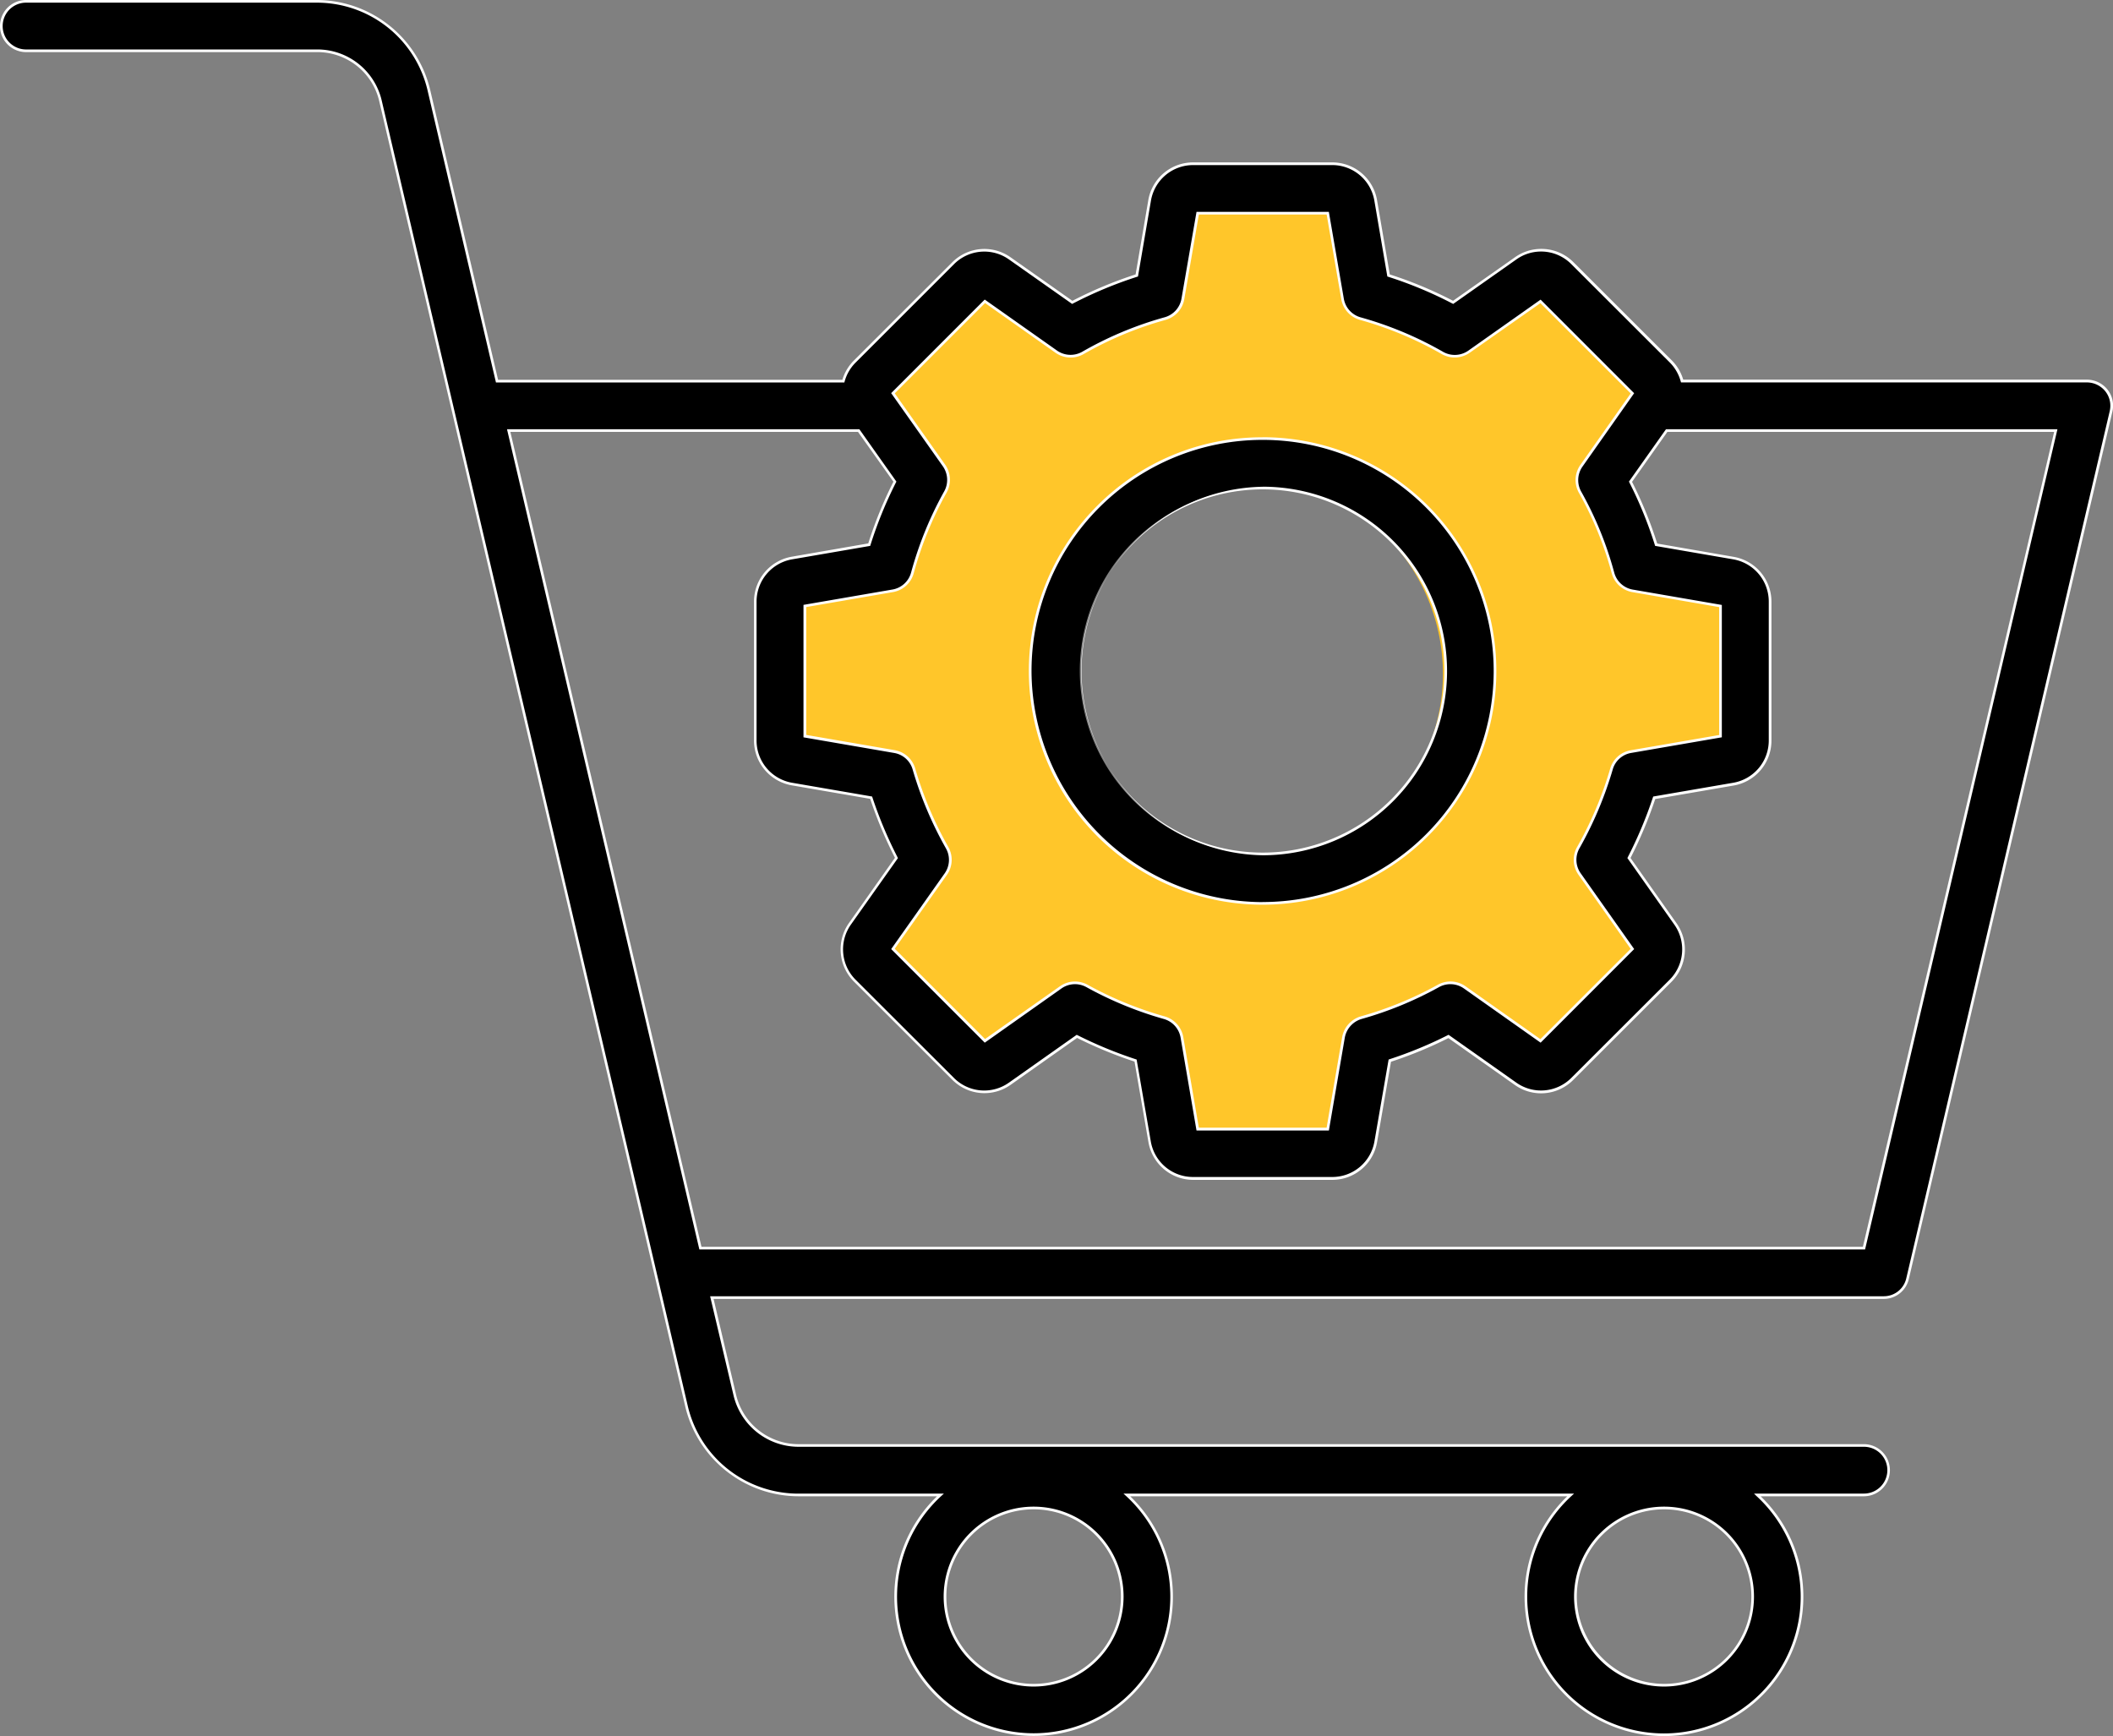 <svg xmlns="http://www.w3.org/2000/svg" width="79.551" height="65.364" viewBox="0 0 79.551 65.364"><rect x="0" y="0" width="79.551" height="65.364" fill="#808080" stroke="none"/><g transform="translate(-119.482 -1041.95)"><path d="M20.259,35.1H14.836L14.2,31.388a.629.629,0,0,0-.445-.493,13.865,13.865,0,0,1-2.973-1.222.624.624,0,0,0-.659.035L7.055,31.876,3.222,28.042l2.143-3.032a.628.628,0,0,0,.027-.666,13.887,13.887,0,0,1-1.273-3.016.616.616,0,0,0-.485-.44L0,20.261V14.84l3.566-.615a.621.621,0,0,0,.493-.449,14.151,14.151,0,0,1,1.273-3.12A.632.632,0,0,0,5.3,10L3.223,7.057,7.055,3.224l2.9,2.046a.623.623,0,0,0,.361.114.634.634,0,0,0,.309-.081,13.759,13.759,0,0,1,3.168-1.325.626.626,0,0,0,.443-.492L14.837,0h5.421l.6,3.487a.625.625,0,0,0,.443.492A13.917,13.917,0,0,1,24.471,5.3a.629.629,0,0,0,.67-.033l2.9-2.046,3.832,3.833L29.8,10a.615.615,0,0,0-.037.657,13.664,13.664,0,0,1,1.272,3.119.619.619,0,0,0,.492.449l3.566.615v5.421l-3.632.627a.619.619,0,0,0-.487.44A13.88,13.88,0,0,1,29.7,24.345a.622.622,0,0,0,.028.664l2.141,3.034-3.833,3.834-3.069-2.169a.617.617,0,0,0-.356-.112.626.626,0,0,0-.3.078A13.7,13.7,0,0,1,21.341,30.9a.624.624,0,0,0-.445.493l-.637,3.71ZM16.984,10.3a7.349,7.349,0,1,0,7.348,7.349A7.357,7.357,0,0,0,16.984,10.3Z" transform="translate(149.474 1049.664)" fill="#ffc62a"/><g transform="translate(119.532 1042)"><path d="M47.5,64.044a6.888,6.888,0,1,1-6.882,6.888A6.888,6.888,0,0,1,47.5,64.044Zm0,15.637a8.75,8.75,0,1,0-8.748-8.749A8.75,8.75,0,0,0,47.5,79.682ZM70.143,92.658l7.218-30.78H62.712L61.351,63.8a15.434,15.434,0,0,1,.966,2.371l2.906.5a1.667,1.667,0,0,1,1.384,1.643v5.225a1.667,1.667,0,0,1-1.384,1.644l-2.979.513a15.854,15.854,0,0,1-.952,2.267l1.75,2.481a1.671,1.671,0,0,1-.183,2.141l-3.7,3.695a1.658,1.658,0,0,1-2.138.183L54.5,84.688a15.538,15.538,0,0,1-2.211.911l-.528,3.051a1.664,1.664,0,0,1-1.647,1.384H44.893a1.664,1.664,0,0,1-1.647-1.384L42.718,85.6a15.878,15.878,0,0,1-2.211-.911l-2.526,1.781a1.658,1.658,0,0,1-2.138-.183l-3.7-3.695a1.671,1.671,0,0,1-.183-2.141l1.75-2.48a15.889,15.889,0,0,1-.952-2.269l-2.979-.513A1.667,1.667,0,0,1,28.4,73.544V68.32a1.668,1.668,0,0,1,1.383-1.643l2.907-.5a15.49,15.49,0,0,1,.966-2.371l-1.362-1.925H19.116l7.218,30.78ZM37.045,57.01l-3.463,3.464L35.508,63.2a.945.945,0,0,1,.051.99,13.558,13.558,0,0,0-1.245,3.05.927.927,0,0,1-.739.674l-3.309.571v4.9l3.375.582a.921.921,0,0,1,.732.66,13.9,13.9,0,0,0,1.245,2.95.929.929,0,0,1-.044,1l-1.991,2.82,3.463,3.464L39.9,82.837a.932.932,0,0,1,.988-.053A13.681,13.681,0,0,0,43.8,83.979a.94.94,0,0,1,.666.737l.593,3.455h4.9l.593-3.455a.94.94,0,0,1,.666-.737,13.528,13.528,0,0,0,2.906-1.195.932.932,0,0,1,.988.053l2.855,2.017,3.463-3.464-1.991-2.821a.926.926,0,0,1-.044-1,13.976,13.976,0,0,0,1.245-2.95.92.92,0,0,1,.732-.66l3.375-.582v-4.9l-3.309-.571a.927.927,0,0,1-.739-.674,13.228,13.228,0,0,0-1.245-3.05.931.931,0,0,1,.059-.99l1.918-2.725L57.961,57.01l-2.687,1.9a.938.938,0,0,1-1,.048,13.492,13.492,0,0,0-3.1-1.294.93.93,0,0,1-.666-.739l-.556-3.229h-4.9L44.5,56.922a.93.93,0,0,1-.666.739,13.4,13.4,0,0,0-3.1,1.294.938.938,0,0,1-1-.048ZM62.61,109.117a3.336,3.336,0,1,1,3.338-3.337A3.336,3.336,0,0,1,62.61,109.117Zm-23.734,0a3.336,3.336,0,1,1,3.338-3.337,3.336,3.336,0,0,1-3.338,3.337Zm39.656-49.1H63.29a1.661,1.661,0,0,0-.432-.743l-3.7-3.695a1.657,1.657,0,0,0-2.138-.183l-2.35,1.655a15.278,15.278,0,0,0-2.431-1.013l-.483-2.822a1.663,1.663,0,0,0-1.647-1.384h-5.22a1.663,1.663,0,0,0-1.647,1.384l-.482,2.822a15.566,15.566,0,0,0-2.431,1.013L37.983,55.4a1.657,1.657,0,0,0-2.138.183l-3.7,3.695a1.662,1.662,0,0,0-.432.743H18.677L16.115,49.077a4.346,4.346,0,0,0-4.246-3.36H.946a.931.931,0,0,0,0,1.862H11.869A2.454,2.454,0,0,1,14.3,49.5L17.03,61.16,24.688,93.8l1.12,4.79a4.343,4.343,0,0,0,4.239,3.36h5.323a5.194,5.194,0,1,0,7.021,0H59.1a5.2,5.2,0,1,0,7.028,0h4.012a.931.931,0,1,0,0-1.862H30.046a2.452,2.452,0,0,1-2.423-1.922l-.857-3.647H70.875a.923.923,0,0,0,.908-.718L79.44,61.16a.931.931,0,0,0-.176-.791A.947.947,0,0,0,78.532,60.016Z" transform="translate(-0.015 -45.718)" fill-rule="evenodd"/><path d="M11.883,45.668a4.4,4.4,0,0,1,4.281,3.4l2.553,10.9H31.679a1.714,1.714,0,0,1,.435-.728l3.7-3.695a1.707,1.707,0,0,1,2.2-.188l2.325,1.637A15.663,15.663,0,0,1,42.719,56l.477-2.792a1.709,1.709,0,0,1,1.689-1.426h5.235a1.709,1.709,0,0,1,1.689,1.426L52.288,56a15.373,15.373,0,0,1,2.382.993L57,55.355a1.7,1.7,0,0,1,.989-.316h0a1.7,1.7,0,0,1,1.213.5l3.7,3.695a1.714,1.714,0,0,1,.434.728h15.2a.993.993,0,0,1,.771.371.976.976,0,0,1,.185.834L71.831,93.814a.967.967,0,0,1-.948.757H26.83l.842,3.585a2.417,2.417,0,0,0,2.345,1.884H70.136a.981.981,0,0,1,0,1.962H66.251a5.248,5.248,0,1,1-7.281,0H42.516a5.244,5.244,0,1,1-7.273,0H30.038a4.393,4.393,0,0,1-4.279-3.4l-1.12-4.79L16.982,61.171,14.251,49.514A2.39,2.39,0,0,0,11.9,47.63H.946a.981.981,0,1,1,0-1.962Zm19.872,14.4H18.637L16.066,49.089a4.278,4.278,0,0,0-4.184-3.321H.946a.881.881,0,1,0,0,1.762H11.9a2.489,2.489,0,0,1,2.445,1.962l2.731,11.656,7.658,32.643,1.12,4.79a4.275,4.275,0,0,0,4.181,3.321H35.5l-.095.087a5.144,5.144,0,1,0,6.953,0l-.095-.087H59.225l-.095.087a5.148,5.148,0,1,0,6.96,0L66,101.9h4.14a.881.881,0,1,0,0-1.762H30.017a2.517,2.517,0,0,1-2.442-1.962L26.7,94.471H70.883a.868.868,0,0,0,.851-.679l7.658-32.644a.876.876,0,0,0-.166-.749.893.893,0,0,0-.693-.333H63.252l-.01-.037a1.613,1.613,0,0,0-.419-.721l-3.7-3.695a1.6,1.6,0,0,0-1.142-.475h0a1.6,1.6,0,0,0-.931.3l-2.375,1.673-.027-.014a15.27,15.27,0,0,0-2.423-1.01l-.029-.009-.488-2.852a1.609,1.609,0,0,0-1.59-1.343H44.886a1.609,1.609,0,0,0-1.59,1.343l-.488,2.852-.029.009a15.561,15.561,0,0,0-2.423,1.01l-.027.014-2.375-1.673a1.607,1.607,0,0,0-2.073.177l-3.7,3.7a1.614,1.614,0,0,0-.419.721Zm13.257-6.424h4.982l.564,3.271a.883.883,0,0,0,.63.7,13.552,13.552,0,0,1,3.108,1.3.888.888,0,0,0,.949-.046l2.721-1.92,3.522,3.523-1.942,2.759a.886.886,0,0,0-.056.937,13.287,13.287,0,0,1,1.249,3.061.879.879,0,0,0,.7.637l3.35.578v4.983l-3.416.589a.874.874,0,0,0-.692.624A14.046,14.046,0,0,1,59.432,77.6a.879.879,0,0,0,.041.943L61.489,81.4l-3.522,3.524-2.89-2.042a.882.882,0,0,0-.935-.05,13.6,13.6,0,0,1-2.917,1.2.9.9,0,0,0-.63.7l-.6,3.5H45.012l-.6-3.5a.884.884,0,0,0-.631-.7,13.749,13.749,0,0,1-2.917-1.2.882.882,0,0,0-.935.05l-2.89,2.042L33.517,81.4l2.016-2.854a.882.882,0,0,0,.041-.944,13.964,13.964,0,0,1-1.249-2.961.874.874,0,0,0-.693-.624l-3.417-.589V68.441l3.35-.578a.879.879,0,0,0,.7-.637,13.621,13.621,0,0,1,1.249-3.061.891.891,0,0,0-.049-.937l-1.949-2.759,3.522-3.523,2.721,1.92a.888.888,0,0,0,.949.046,13.455,13.455,0,0,1,3.108-1.3.883.883,0,0,0,.63-.7Zm4.9.1H45.1l-.549,3.188a.984.984,0,0,1-.7.778A13.357,13.357,0,0,0,40.76,59a.988.988,0,0,1-1.057-.051l-2.652-1.872-3.4,3.4,1.9,2.69a.99.99,0,0,1,.054,1.043,13.521,13.521,0,0,0-1.24,3.039.979.979,0,0,1-.779.71l-3.267.564v4.814l3.333.575a.975.975,0,0,1,.772.7,13.862,13.862,0,0,0,1.24,2.939.982.982,0,0,1-.047,1.051l-1.967,2.785,3.4,3.4L39.872,82.8a.982.982,0,0,1,1.041-.055,13.649,13.649,0,0,0,2.9,1.19.984.984,0,0,1,.7.776l.586,3.414H49.91l.586-3.414a1,1,0,0,1,.7-.777,13.5,13.5,0,0,0,2.9-1.19.982.982,0,0,1,1.041.055l2.821,1.993,3.4-3.4L59.391,78.6a.979.979,0,0,1-.046-1.05,13.944,13.944,0,0,0,1.24-2.939.974.974,0,0,1,.772-.695l3.333-.575V68.525l-3.267-.564a.979.979,0,0,1-.779-.71,13.188,13.188,0,0,0-1.24-3.038.986.986,0,0,1,.061-1.043l1.894-2.69-3.4-3.4L55.3,58.947A.988.988,0,0,1,54.247,59a13.453,13.453,0,0,0-3.085-1.29.984.984,0,0,1-.7-.778ZM19.053,61.829H32.319L33.713,63.8l-.014.027a15.486,15.486,0,0,0-.963,2.364l-.009.029-2.937.506a1.615,1.615,0,0,0-1.342,1.594v5.225a1.614,1.614,0,0,0,1.342,1.594l3.009.518.009.028a15.889,15.889,0,0,0,.949,2.262l.014.027L32,80.478a1.619,1.619,0,0,0,.178,2.077l3.7,3.695a1.608,1.608,0,0,0,2.073.178l2.55-1.8.027.013a15.881,15.881,0,0,0,2.2.908l.029.009.533,3.08a1.61,1.61,0,0,0,1.591,1.343H50.12a1.61,1.61,0,0,0,1.591-1.343l.533-3.08.029-.009a15.536,15.536,0,0,0,2.2-.908l.027-.014,2.55,1.8a1.608,1.608,0,0,0,2.073-.177l3.7-3.695A1.618,1.618,0,0,0,63,80.478l-1.767-2.506.014-.027a15.854,15.854,0,0,0,.949-2.26l.009-.028,3.009-.518a1.613,1.613,0,0,0,1.342-1.594V68.32a1.613,1.613,0,0,0-1.342-1.594l-2.936-.506-.009-.029a15.429,15.429,0,0,0-.963-2.364l-.014-.027,1.394-1.971H77.424l-7.242,30.88H26.295Zm13.215.1H19.179l7.195,30.68H70.1L77.3,61.929H62.738l-1.329,1.88a15.534,15.534,0,0,1,.947,2.323l2.876.5a1.713,1.713,0,0,1,1.425,1.693v5.225a1.713,1.713,0,0,1-1.425,1.693l-2.95.508a15.958,15.958,0,0,1-.931,2.219l1.732,2.456a1.718,1.718,0,0,1-.188,2.206l-3.7,3.695a1.708,1.708,0,0,1-2.2.188l-2.5-1.764a15.641,15.641,0,0,1-2.162.891l-.522,3.021a1.709,1.709,0,0,1-1.689,1.426H44.886A1.71,1.71,0,0,1,43.2,88.657l-.522-3.021a15.983,15.983,0,0,1-2.162-.891l-2.5,1.764a1.708,1.708,0,0,1-2.2-.189l-3.7-3.695a1.718,1.718,0,0,1-.189-2.206l1.732-2.455a15.992,15.992,0,0,1-.932-2.22l-2.95-.508a1.713,1.713,0,0,1-1.425-1.693V68.32a1.715,1.715,0,0,1,1.425-1.693l2.877-.5a15.589,15.589,0,0,1,.947-2.323Zm15.232.2a8.8,8.8,0,1,1-6.222,2.577A8.742,8.742,0,0,1,47.5,62.132Zm0,17.5a8.7,8.7,0,1,0-8.7-8.7A8.732,8.732,0,0,0,47.5,79.632Zm0-15.637h.006a6.938,6.938,0,0,1,0,13.876h0A6.938,6.938,0,0,1,47.5,63.994Zm.006,13.826,0-.05a6.838,6.838,0,0,0,0-13.676H47.5a6.838,6.838,0,0,0,.006,13.676Zm-8.627,24.574a3.386,3.386,0,0,1,0,6.773h0a3.386,3.386,0,0,1,0-6.773Zm0,6.723v-.05a3.286,3.286,0,1,0-3.286-3.288,3.29,3.29,0,0,0,3.286,3.288v.012Zm23.734-6.723a3.386,3.386,0,1,1,0,6.773h0a3.386,3.386,0,0,1,0-6.773Zm0,6.673a3.286,3.286,0,1,0-3.284-3.288,3.3,3.3,0,0,0,3.284,3.288Z" transform="translate(-0.015 -45.718)" fill="#fff"/></g></g></svg>